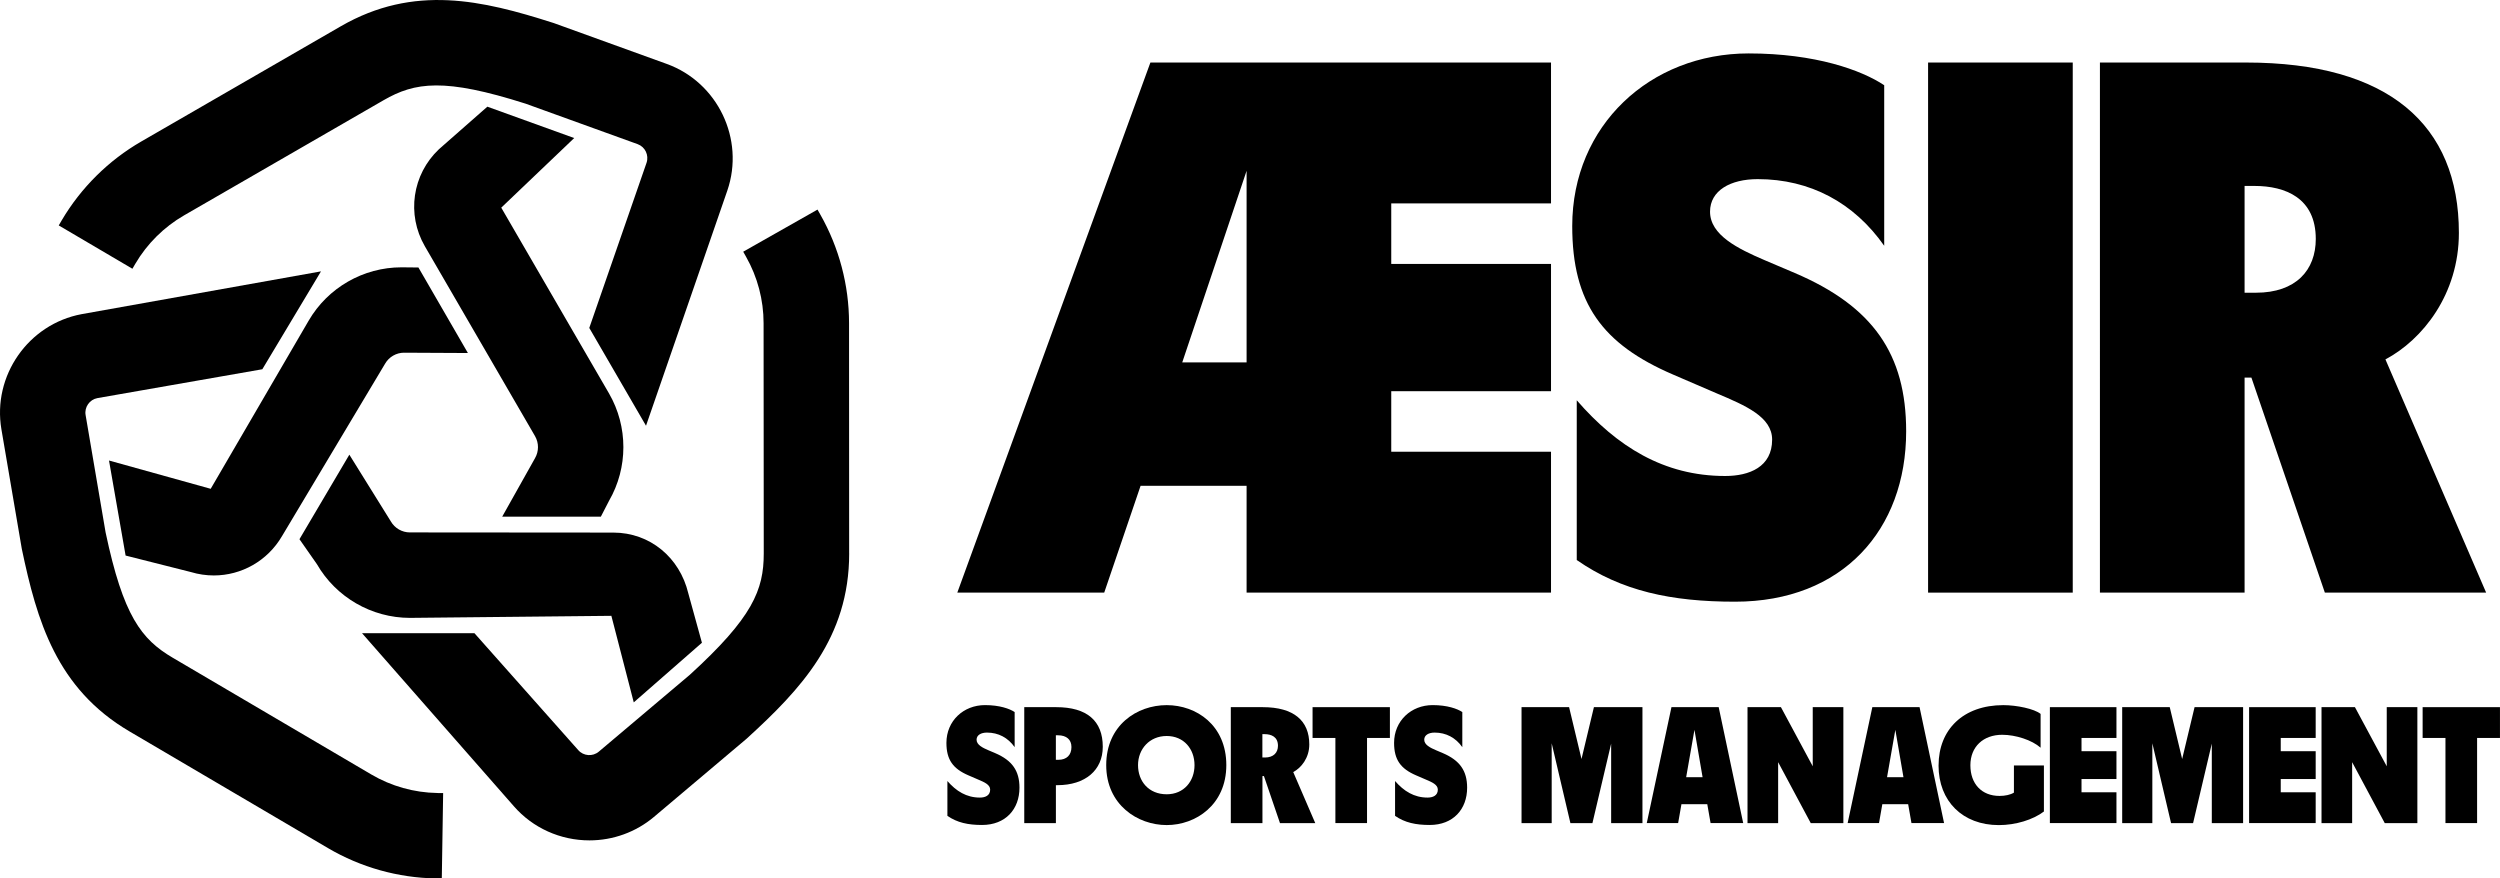 <?xml version="1.0" encoding="UTF-8"?>
<svg id="Livello_2" data-name="Livello 2" xmlns="http://www.w3.org/2000/svg" viewBox="0 0 741.24 260.47">
  <g id="Livello_1-2" data-name="Livello 1">
    <g>
      <g>
        <g>
          <path d="M341.1,18.54h118.77v41.76h-47.37v17.96h47.37v37.72h-47.37v17.96h47.37v41.76h-90.26v-31.66h-31.43l-10.78,31.66h-43.56l57.25-157.17ZM369.61,107.45v-56.8l-19.08,56.8h19.08Z"/>
          <path d="M467.5,166.05v-47.37c11.9,13.7,25.82,22.45,44.01,22.45,7.18,0,13.92-2.69,13.92-10.78,0-6.74-7.86-10.1-16.39-13.7l-13.02-5.61c-20.88-8.98-29.86-21.11-29.86-44.01,0-29.86,23.13-51.19,52.31-51.19,19.76,0,33.45,4.94,40.19,9.43v47.6c-8.98-12.8-22-19.76-37.5-19.76-8.08,0-14.14,3.37-14.14,9.65,0,6.96,8.31,11,16.17,14.37l8.98,3.82c23.13,9.88,33,24.02,33,46.93,0,29.19-18.86,50.52-50.74,50.52-18.86,0-33.68-3.14-46.92-12.35Z"/>
          <path d="M571.67,18.54h42.89v157.17h-42.89V18.54Z"/>
          <path d="M622.63,18.54h43.33c42.21,0,63.09,18.41,63.09,50.52,0,18.19-10.78,31.66-21.78,37.5l29.86,69.15h-47.82l-21.78-63.76h-2.02v63.76h-42.89V18.54ZM668.88,86.79c11.9,0,17.74-6.74,17.74-15.94,0-12.12-8.98-15.72-18.19-15.72h-2.92v31.66h3.37Z"/>
        </g>
        <g>
          <path d="M280.9,241.93v-10.36c2.6,3,5.65,4.91,9.63,4.91,1.57,0,3.05-.59,3.05-2.36,0-1.47-1.72-2.21-3.59-3l-2.85-1.23c-4.57-1.96-6.53-4.62-6.53-9.63,0-6.53,5.06-11.2,11.44-11.2,4.32,0,7.32,1.08,8.79,2.06v10.41c-1.96-2.8-4.81-4.32-8.2-4.32-1.77,0-3.09.74-3.09,2.11,0,1.52,1.82,2.41,3.54,3.14l1.96.83c5.06,2.16,7.22,5.25,7.22,10.26,0,6.38-4.13,11.05-11.1,11.05-4.13,0-7.37-.69-10.26-2.7Z"/>
          <path d="M303.69,209.67h9.48c9.08,0,13.8,4.03,13.8,11.74,0,6.97-5.21,11.39-13.46,11.39h-.44v11.25h-9.38v-34.38ZM313.8,225.28c2.46,0,3.88-1.42,3.88-3.78,0-2.21-1.47-3.49-3.98-3.49h-.64v7.27h.74Z"/>
          <path d="M327.99,226.85c0-11.79,9.08-17.78,17.93-17.78s17.68,5.99,17.68,17.78-9.08,17.78-17.68,17.78-17.93-5.99-17.93-17.78ZM345.92,235.5c5.11,0,8.25-3.88,8.25-8.64s-3.14-8.64-8.25-8.64-8.5,3.88-8.5,8.64,3.14,8.64,8.5,8.64Z"/>
          <path d="M364.92,209.67h9.48c9.23,0,13.8,4.03,13.8,11.05,0,3.98-2.36,6.92-4.76,8.2l6.53,15.13h-10.46l-4.76-13.95h-.44v13.95h-9.38v-34.38ZM375.03,224.6c2.6,0,3.88-1.47,3.88-3.49,0-2.65-1.97-3.44-3.98-3.44h-.64v6.92h.74Z"/>
          <path d="M395.95,218.8h-6.78v-9.13h22.93v9.13h-6.78v25.24h-9.38v-25.24Z"/>
          <path d="M413.63,241.93v-10.36c2.6,3,5.65,4.91,9.63,4.91,1.57,0,3.05-.59,3.05-2.36,0-1.47-1.72-2.21-3.59-3l-2.85-1.23c-4.57-1.96-6.53-4.62-6.53-9.63,0-6.53,5.06-11.2,11.44-11.2,4.32,0,7.32,1.08,8.79,2.06v10.41c-1.96-2.8-4.81-4.32-8.2-4.32-1.77,0-3.09.74-3.09,2.11,0,1.52,1.82,2.41,3.54,3.14l1.96.83c5.06,2.16,7.22,5.25,7.22,10.26,0,6.38-4.13,11.05-11.1,11.05-4.13,0-7.37-.69-10.26-2.7Z"/>
          <path d="M451.14,209.67h14.09l3.68,15.37,3.68-15.37h14.39v34.38h-9.28v-23.57l-5.55,23.57h-6.53l-5.55-23.67v23.67h-8.94v-34.38Z"/>
          <path d="M488.26,244.04l7.32-34.38h14l7.27,34.38h-9.67l-.98-5.6h-7.66l-.98,5.6h-9.28ZM504.81,230.44l-2.41-14.05-2.46,14.05h4.86Z"/>
          <path d="M518.12,209.67h9.92l9.43,17.53v-17.53h9.08v34.38h-9.67l-9.67-18.07v18.07h-9.08v-34.38Z"/>
          <path d="M547.82,244.04l7.32-34.38h14l7.27,34.38h-9.67l-.98-5.6h-7.66l-.98,5.6h-9.28ZM564.37,230.44l-2.41-14.05-2.46,14.05h4.86Z"/>
          <path d="M574.78,226.95c0-10.66,7.32-17.88,19.2-17.88,3.93,0,9.18,1.08,11.05,2.6v10.02c-2.55-2.26-7.37-3.83-11.39-3.83-5.6,0-9.43,3.54-9.43,9.04s3.34,9.09,8.64,9.09c1.67,0,3.24-.34,4.27-.98v-8.05h8.89v13.65c-3.24,2.46-8.4,4.03-13.36,4.03-10.71,0-17.88-7.07-17.88-17.68Z"/>
          <path d="M607.78,209.67h19.74v9.13h-10.36v3.93h10.36v8.25h-10.36v3.93h10.36v9.13h-19.74v-34.38Z"/>
          <path d="M629.23,209.67h14.09l3.68,15.37,3.68-15.37h14.39v34.38h-9.28v-23.57l-5.55,23.57h-6.53l-5.55-23.67v23.67h-8.94v-34.38Z"/>
          <path d="M666.85,209.67h19.74v9.13h-10.36v3.93h10.36v8.25h-10.36v3.93h10.36v9.13h-19.74v-34.38Z"/>
          <path d="M688.31,209.67h9.92l9.43,17.53v-17.53h9.08v34.38h-9.67l-9.67-18.07v18.07h-9.08v-34.38Z"/>
          <path d="M725.08,218.8h-6.78v-9.13h22.93v9.13h-6.78v25.24h-9.38v-25.24Z"/>
        </g>
      </g>
      <g>
        <path d="M158.63,135.85c1.17-2.03,1.17-4.51.01-6.53l-32.68-56.32c-5.45-9.43-3.73-21.26,4.18-28.75l14.36-12.62,25.75,9.3-21.63,20.64,31.95,55.08c5.68,9.82,5.68,22.03,0,31.85l-2.42,4.69h-29.25l9.73-17.34Z"/>
        <path d="M129.66,235.13l1.73.02-.4,25.32-1.73-.02c-11.25-.18-22.32-3.29-32.01-8.99l-58.86-34.6c-21.65-12.72-27.45-32.83-31.91-54.05l-.08-.45L.42,127.3c-2.71-15.88,7.97-31.21,23.8-34.16l70.95-12.68-17.39,29.02-48.91,8.56c-2.31.43-3.89,2.68-3.49,5.01l5.93,34.81c5.22,24.71,10.58,31.68,19.91,37.16l58.86,34.6c5.93,3.49,12.7,5.39,19.58,5.5Z"/>
        <path d="M251.78,164.07c.01,25.12-14.37,40.32-30.39,54.93l-.35.3-27.17,22.93c-5.32,4.48-12.1,6.94-19.1,6.94-8.64,0-16.81-3.69-22.42-10.13l-45-51.29h33.33l30.76,34.65c1.55,1.78,4.28,1.99,6.09.47l26.98-22.78c18.66-17.02,21.94-25.18,21.94-36l-.05-68.28c0-6.89-1.8-13.69-5.19-19.67l-.85-1.51,22.03-12.49.85,1.51c5.55,9.78,8.49,20.89,8.5,32.14l.03,68.28Z"/>
        <path d="M39.25,79.68l-21.83-12.84.87-1.5c5.71-9.68,13.88-17.78,23.62-23.4L101.03,7.8c21.75-12.56,42.1-7.68,62.76-1.09l.44.14,33.43,12.09c15.15,5.47,23.22,22.33,17.99,37.56l-24.11,69.73-16.82-29,16.98-48.97c.76-2.23-.41-4.71-2.64-5.52l-33.21-12c-24.07-7.66-32.77-6.43-42.15-1.01l-59.13,34.13c-5.95,3.44-10.95,8.39-14.44,14.33l-.87,1.49Z"/>
        <path d="M124.05,79.29l14.68,25.38-19.67-.1s.77,0,.76,0c-2.31,0-4.47,1.24-5.63,3.24l-30.57,51.14c-4.3,7.37-12.05,11.67-20.22,11.67-2.26,0-4.55-.33-6.81-1.01l-19.35-4.89-4.92-28.18,30.15,8.39,29.05-49.86c5.68-9.77,16.21-15.81,27.51-15.81h.13l4.88.05Z"/>
        <path d="M93.94,167.24l-5.15-7.37,14.79-25.06,12.3,19.78c1.17,2.03,3.33,3.27,5.65,3.27l60.31.05c10.89,0,19.7,7.4,22.24,18.01l4.04,14.65-20.21,17.68-6.64-25.66-59.75.61c-11.33-.01-21.9-6.11-27.57-15.95Z"/>
      </g>
    </g>
  </g>
</svg>